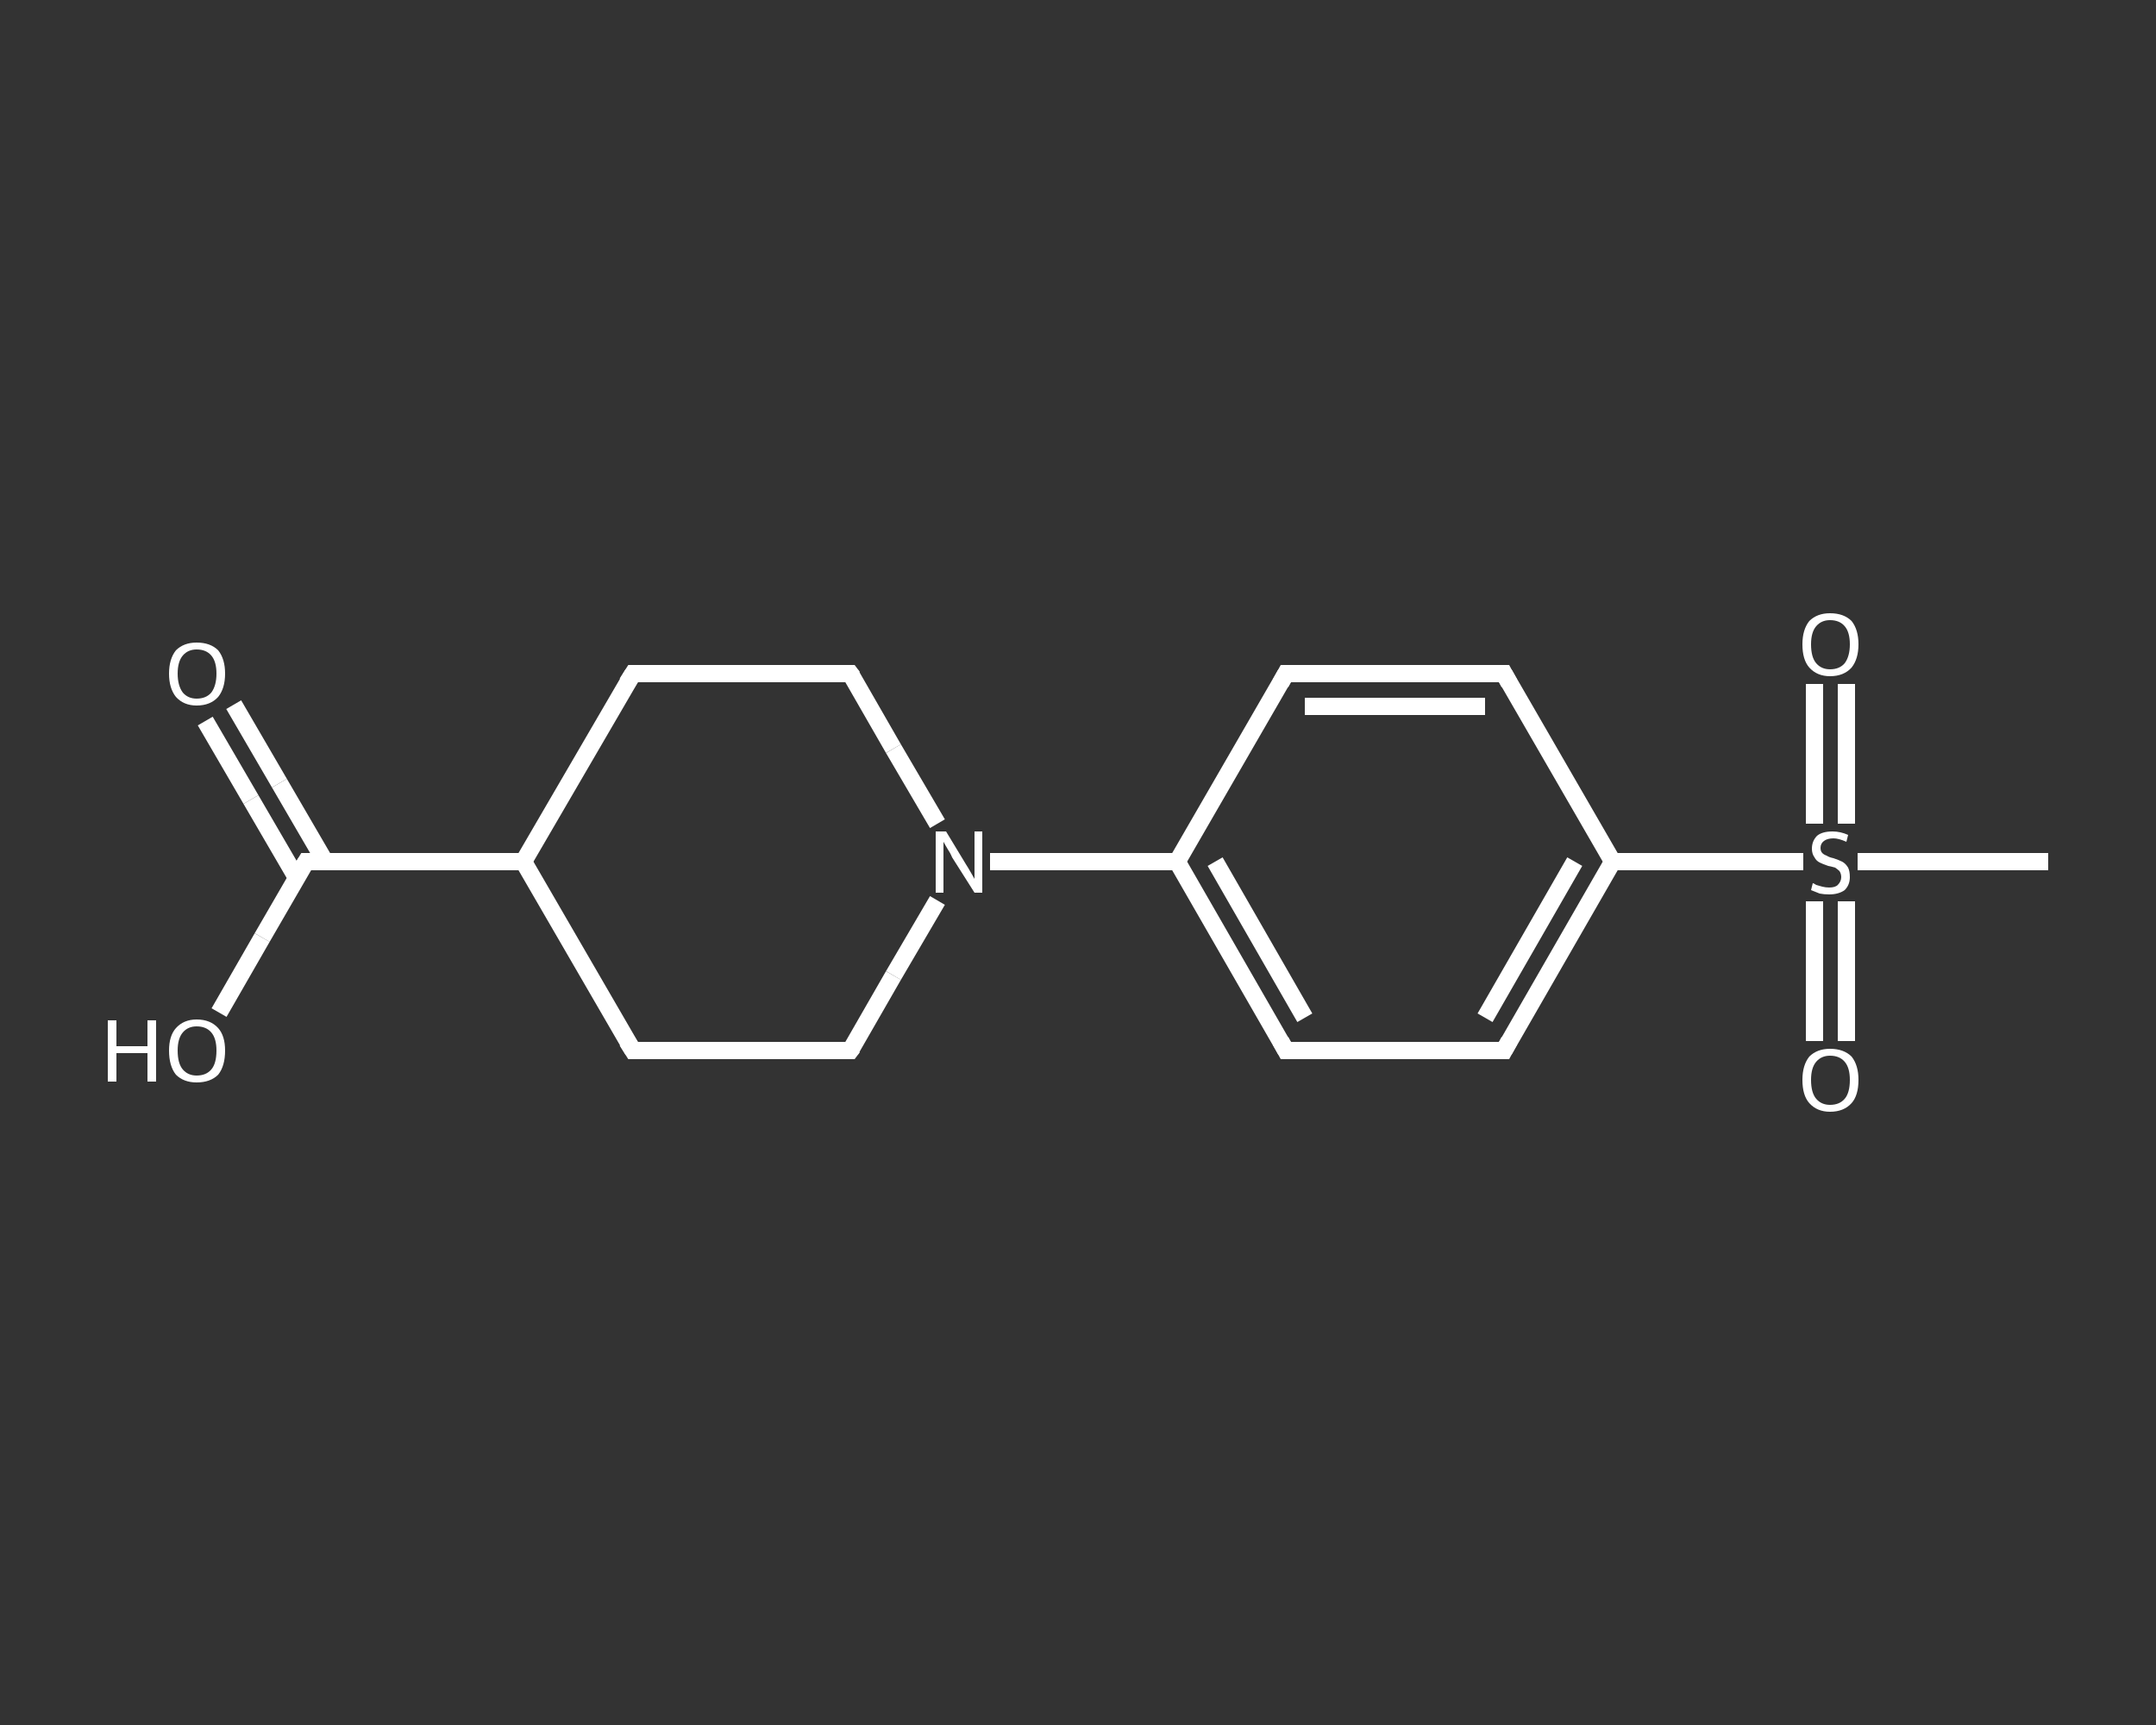 <?xml version='1.0' encoding='iso-8859-1'?>
<svg version='1.1' baseProfile='full'
              xmlns='http://www.w3.org/2000/svg'
                      xmlns:rdkit='http://www.rdkit.org/xml'
                      xmlns:xlink='http://www.w3.org/1999/xlink'
                  xml:space='preserve'
width='250px' height='200px' viewBox='0 0 250 200'>
<rect x="0" y="0" width="250" height="200" fill="#333333" stroke="none"/>
<!-- END OF HEADER -->
<rect style='opacity:1.0;fill:transparent;stroke:none' width='250.0' height='200.0' x='0.0' y='0.0'> </rect>
<path class='bond-0 atom-0 atom-1' d='M 237.5,99.9 L 226.4,99.9' style='fill:none;fill-rule:evenodd;stroke:#FFFFFF;stroke-width:2.0px;stroke-linecap:butt;stroke-linejoin:miter;stroke-opacity:1' />
<path class='bond-0 atom-0 atom-1' d='M 226.4,99.9 L 215.4,99.9' style='fill:none;fill-rule:evenodd;stroke:#FFFFFF;stroke-width:2.0px;stroke-linecap:butt;stroke-linejoin:miter;stroke-opacity:1' />
<path class='bond-1 atom-1 atom-2' d='M 214.1,95.5 L 214.1,87.4' style='fill:none;fill-rule:evenodd;stroke:#FFFFFF;stroke-width:2.0px;stroke-linecap:butt;stroke-linejoin:miter;stroke-opacity:1' />
<path class='bond-1 atom-1 atom-2' d='M 214.1,87.4 L 214.1,79.3' style='fill:none;fill-rule:evenodd;stroke:#FFFFFF;stroke-width:2.0px;stroke-linecap:butt;stroke-linejoin:miter;stroke-opacity:1' />
<path class='bond-1 atom-1 atom-2' d='M 210.4,95.5 L 210.4,87.4' style='fill:none;fill-rule:evenodd;stroke:#FFFFFF;stroke-width:2.0px;stroke-linecap:butt;stroke-linejoin:miter;stroke-opacity:1' />
<path class='bond-1 atom-1 atom-2' d='M 210.4,87.4 L 210.4,79.3' style='fill:none;fill-rule:evenodd;stroke:#FFFFFF;stroke-width:2.0px;stroke-linecap:butt;stroke-linejoin:miter;stroke-opacity:1' />
<path class='bond-2 atom-1 atom-3' d='M 210.4,104.5 L 210.4,112.6' style='fill:none;fill-rule:evenodd;stroke:#FFFFFF;stroke-width:2.0px;stroke-linecap:butt;stroke-linejoin:miter;stroke-opacity:1' />
<path class='bond-2 atom-1 atom-3' d='M 210.4,112.6 L 210.4,120.7' style='fill:none;fill-rule:evenodd;stroke:#FFFFFF;stroke-width:2.0px;stroke-linecap:butt;stroke-linejoin:miter;stroke-opacity:1' />
<path class='bond-2 atom-1 atom-3' d='M 214.1,104.5 L 214.1,112.6' style='fill:none;fill-rule:evenodd;stroke:#FFFFFF;stroke-width:2.0px;stroke-linecap:butt;stroke-linejoin:miter;stroke-opacity:1' />
<path class='bond-2 atom-1 atom-3' d='M 214.1,112.6 L 214.1,120.7' style='fill:none;fill-rule:evenodd;stroke:#FFFFFF;stroke-width:2.0px;stroke-linecap:butt;stroke-linejoin:miter;stroke-opacity:1' />
<path class='bond-3 atom-1 atom-4' d='M 209.1,99.9 L 198.1,99.9' style='fill:none;fill-rule:evenodd;stroke:#FFFFFF;stroke-width:2.0px;stroke-linecap:butt;stroke-linejoin:miter;stroke-opacity:1' />
<path class='bond-3 atom-1 atom-4' d='M 198.1,99.9 L 187.0,99.9' style='fill:none;fill-rule:evenodd;stroke:#FFFFFF;stroke-width:2.0px;stroke-linecap:butt;stroke-linejoin:miter;stroke-opacity:1' />
<path class='bond-4 atom-4 atom-5' d='M 187.0,99.9 L 174.4,121.8' style='fill:none;fill-rule:evenodd;stroke:#FFFFFF;stroke-width:2.0px;stroke-linecap:butt;stroke-linejoin:miter;stroke-opacity:1' />
<path class='bond-4 atom-4 atom-5' d='M 182.6,99.9 L 172.2,118.0' style='fill:none;fill-rule:evenodd;stroke:#FFFFFF;stroke-width:2.0px;stroke-linecap:butt;stroke-linejoin:miter;stroke-opacity:1' />
<path class='bond-5 atom-5 atom-6' d='M 174.4,121.8 L 149.1,121.8' style='fill:none;fill-rule:evenodd;stroke:#FFFFFF;stroke-width:2.0px;stroke-linecap:butt;stroke-linejoin:miter;stroke-opacity:1' />
<path class='bond-6 atom-6 atom-7' d='M 149.1,121.8 L 136.5,99.9' style='fill:none;fill-rule:evenodd;stroke:#FFFFFF;stroke-width:2.0px;stroke-linecap:butt;stroke-linejoin:miter;stroke-opacity:1' />
<path class='bond-6 atom-6 atom-7' d='M 151.3,118.0 L 140.9,99.9' style='fill:none;fill-rule:evenodd;stroke:#FFFFFF;stroke-width:2.0px;stroke-linecap:butt;stroke-linejoin:miter;stroke-opacity:1' />
<path class='bond-7 atom-7 atom-8' d='M 136.5,99.9 L 125.6,99.9' style='fill:none;fill-rule:evenodd;stroke:#FFFFFF;stroke-width:2.0px;stroke-linecap:butt;stroke-linejoin:miter;stroke-opacity:1' />
<path class='bond-7 atom-7 atom-8' d='M 125.6,99.9 L 114.8,99.9' style='fill:none;fill-rule:evenodd;stroke:#FFFFFF;stroke-width:2.0px;stroke-linecap:butt;stroke-linejoin:miter;stroke-opacity:1' />
<path class='bond-8 atom-8 atom-9' d='M 108.7,95.5 L 103.6,86.8' style='fill:none;fill-rule:evenodd;stroke:#FFFFFF;stroke-width:2.0px;stroke-linecap:butt;stroke-linejoin:miter;stroke-opacity:1' />
<path class='bond-8 atom-8 atom-9' d='M 103.6,86.8 L 98.6,78.1' style='fill:none;fill-rule:evenodd;stroke:#FFFFFF;stroke-width:2.0px;stroke-linecap:butt;stroke-linejoin:miter;stroke-opacity:1' />
<path class='bond-9 atom-9 atom-10' d='M 98.6,78.1 L 73.4,78.1' style='fill:none;fill-rule:evenodd;stroke:#FFFFFF;stroke-width:2.0px;stroke-linecap:butt;stroke-linejoin:miter;stroke-opacity:1' />
<path class='bond-10 atom-10 atom-11' d='M 73.4,78.1 L 60.7,99.9' style='fill:none;fill-rule:evenodd;stroke:#FFFFFF;stroke-width:2.0px;stroke-linecap:butt;stroke-linejoin:miter;stroke-opacity:1' />
<path class='bond-11 atom-11 atom-12' d='M 60.7,99.9 L 35.5,99.9' style='fill:none;fill-rule:evenodd;stroke:#FFFFFF;stroke-width:2.0px;stroke-linecap:butt;stroke-linejoin:miter;stroke-opacity:1' />
<path class='bond-12 atom-12 atom-13' d='M 37.7,99.9 L 32.4,90.8' style='fill:none;fill-rule:evenodd;stroke:#FFFFFF;stroke-width:2.0px;stroke-linecap:butt;stroke-linejoin:miter;stroke-opacity:1' />
<path class='bond-12 atom-12 atom-13' d='M 32.4,90.8 L 27.1,81.7' style='fill:none;fill-rule:evenodd;stroke:#FFFFFF;stroke-width:2.0px;stroke-linecap:butt;stroke-linejoin:miter;stroke-opacity:1' />
<path class='bond-12 atom-12 atom-13' d='M 34.4,101.8 L 29.1,92.7' style='fill:none;fill-rule:evenodd;stroke:#FFFFFF;stroke-width:2.0px;stroke-linecap:butt;stroke-linejoin:miter;stroke-opacity:1' />
<path class='bond-12 atom-12 atom-13' d='M 29.1,92.7 L 23.8,83.6' style='fill:none;fill-rule:evenodd;stroke:#FFFFFF;stroke-width:2.0px;stroke-linecap:butt;stroke-linejoin:miter;stroke-opacity:1' />
<path class='bond-13 atom-12 atom-14' d='M 35.5,99.9 L 30.4,108.7' style='fill:none;fill-rule:evenodd;stroke:#FFFFFF;stroke-width:2.0px;stroke-linecap:butt;stroke-linejoin:miter;stroke-opacity:1' />
<path class='bond-13 atom-12 atom-14' d='M 30.4,108.7 L 25.4,117.4' style='fill:none;fill-rule:evenodd;stroke:#FFFFFF;stroke-width:2.0px;stroke-linecap:butt;stroke-linejoin:miter;stroke-opacity:1' />
<path class='bond-14 atom-11 atom-15' d='M 60.7,99.9 L 73.4,121.8' style='fill:none;fill-rule:evenodd;stroke:#FFFFFF;stroke-width:2.0px;stroke-linecap:butt;stroke-linejoin:miter;stroke-opacity:1' />
<path class='bond-15 atom-15 atom-16' d='M 73.4,121.8 L 98.6,121.8' style='fill:none;fill-rule:evenodd;stroke:#FFFFFF;stroke-width:2.0px;stroke-linecap:butt;stroke-linejoin:miter;stroke-opacity:1' />
<path class='bond-16 atom-7 atom-17' d='M 136.5,99.9 L 149.1,78.1' style='fill:none;fill-rule:evenodd;stroke:#FFFFFF;stroke-width:2.0px;stroke-linecap:butt;stroke-linejoin:miter;stroke-opacity:1' />
<path class='bond-17 atom-17 atom-18' d='M 149.1,78.1 L 174.4,78.1' style='fill:none;fill-rule:evenodd;stroke:#FFFFFF;stroke-width:2.0px;stroke-linecap:butt;stroke-linejoin:miter;stroke-opacity:1' />
<path class='bond-17 atom-17 atom-18' d='M 151.3,81.9 L 172.2,81.9' style='fill:none;fill-rule:evenodd;stroke:#FFFFFF;stroke-width:2.0px;stroke-linecap:butt;stroke-linejoin:miter;stroke-opacity:1' />
<path class='bond-18 atom-18 atom-4' d='M 174.4,78.1 L 187.0,99.9' style='fill:none;fill-rule:evenodd;stroke:#FFFFFF;stroke-width:2.0px;stroke-linecap:butt;stroke-linejoin:miter;stroke-opacity:1' />
<path class='bond-19 atom-16 atom-8' d='M 98.6,121.8 L 103.6,113.1' style='fill:none;fill-rule:evenodd;stroke:#FFFFFF;stroke-width:2.0px;stroke-linecap:butt;stroke-linejoin:miter;stroke-opacity:1' />
<path class='bond-19 atom-16 atom-8' d='M 103.6,113.1 L 108.7,104.4' style='fill:none;fill-rule:evenodd;stroke:#FFFFFF;stroke-width:2.0px;stroke-linecap:butt;stroke-linejoin:miter;stroke-opacity:1' />
<path d='M 175.0,120.7 L 174.4,121.8 L 173.1,121.8' style='fill:none;stroke:#FFFFFF;stroke-width:2.0px;stroke-linecap:butt;stroke-linejoin:miter;stroke-opacity:1;' />
<path d='M 150.4,121.8 L 149.1,121.8 L 148.5,120.7' style='fill:none;stroke:#FFFFFF;stroke-width:2.0px;stroke-linecap:butt;stroke-linejoin:miter;stroke-opacity:1;' />
<path d='M 98.9,78.5 L 98.6,78.1 L 97.3,78.1' style='fill:none;stroke:#FFFFFF;stroke-width:2.0px;stroke-linecap:butt;stroke-linejoin:miter;stroke-opacity:1;' />
<path d='M 74.6,78.1 L 73.4,78.1 L 72.7,79.2' style='fill:none;stroke:#FFFFFF;stroke-width:2.0px;stroke-linecap:butt;stroke-linejoin:miter;stroke-opacity:1;' />
<path d='M 36.7,99.9 L 35.5,99.9 L 35.2,100.4' style='fill:none;stroke:#FFFFFF;stroke-width:2.0px;stroke-linecap:butt;stroke-linejoin:miter;stroke-opacity:1;' />
<path d='M 72.7,120.7 L 73.4,121.8 L 74.6,121.8' style='fill:none;stroke:#FFFFFF;stroke-width:2.0px;stroke-linecap:butt;stroke-linejoin:miter;stroke-opacity:1;' />
<path d='M 97.3,121.8 L 98.6,121.8 L 98.9,121.4' style='fill:none;stroke:#FFFFFF;stroke-width:2.0px;stroke-linecap:butt;stroke-linejoin:miter;stroke-opacity:1;' />
<path d='M 148.5,79.2 L 149.1,78.1 L 150.4,78.1' style='fill:none;stroke:#FFFFFF;stroke-width:2.0px;stroke-linecap:butt;stroke-linejoin:miter;stroke-opacity:1;' />
<path d='M 173.1,78.1 L 174.4,78.1 L 175.0,79.2' style='fill:none;stroke:#FFFFFF;stroke-width:2.0px;stroke-linecap:butt;stroke-linejoin:miter;stroke-opacity:1;' />
<path class='atom-1' d='M 210.2 102.4
Q 210.3 102.4, 210.6 102.6
Q 211.0 102.7, 211.3 102.8
Q 211.7 102.9, 212.1 102.9
Q 212.8 102.9, 213.1 102.6
Q 213.5 102.2, 213.5 101.7
Q 213.5 101.3, 213.3 101.0
Q 213.1 100.8, 212.8 100.6
Q 212.5 100.5, 212.0 100.4
Q 211.4 100.2, 211.0 100.0
Q 210.6 99.8, 210.4 99.4
Q 210.1 99.0, 210.1 98.4
Q 210.1 97.5, 210.7 96.9
Q 211.3 96.4, 212.5 96.4
Q 213.4 96.4, 214.3 96.8
L 214.1 97.6
Q 213.2 97.2, 212.6 97.2
Q 211.9 97.2, 211.5 97.5
Q 211.1 97.8, 211.1 98.3
Q 211.1 98.7, 211.3 98.9
Q 211.5 99.1, 211.8 99.2
Q 212.1 99.4, 212.6 99.5
Q 213.2 99.7, 213.6 99.9
Q 214.0 100.1, 214.3 100.6
Q 214.5 101.0, 214.5 101.7
Q 214.5 102.6, 213.9 103.2
Q 213.2 103.7, 212.1 103.7
Q 211.5 103.7, 211.0 103.6
Q 210.5 103.4, 210.0 103.2
L 210.2 102.4
' fill='#FFFFFF'/>
<path class='atom-2' d='M 209.0 74.7
Q 209.0 73.0, 209.8 72.0
Q 210.7 71.1, 212.2 71.1
Q 213.8 71.1, 214.7 72.0
Q 215.5 73.0, 215.5 74.7
Q 215.5 76.4, 214.7 77.4
Q 213.8 78.4, 212.2 78.4
Q 210.7 78.4, 209.8 77.4
Q 209.0 76.5, 209.0 74.7
M 212.2 77.6
Q 213.3 77.6, 213.9 76.9
Q 214.5 76.1, 214.5 74.7
Q 214.5 73.3, 213.9 72.6
Q 213.3 71.9, 212.2 71.9
Q 211.2 71.9, 210.6 72.6
Q 210.0 73.3, 210.0 74.7
Q 210.0 76.2, 210.6 76.9
Q 211.2 77.6, 212.2 77.6
' fill='#FFFFFF'/>
<path class='atom-3' d='M 209.0 125.2
Q 209.0 123.5, 209.8 122.5
Q 210.7 121.6, 212.2 121.6
Q 213.8 121.6, 214.7 122.5
Q 215.5 123.5, 215.5 125.2
Q 215.5 127.0, 214.7 127.9
Q 213.8 128.9, 212.2 128.9
Q 210.7 128.9, 209.8 127.9
Q 209.0 127.0, 209.0 125.2
M 212.2 128.1
Q 213.3 128.1, 213.9 127.4
Q 214.5 126.7, 214.5 125.2
Q 214.5 123.8, 213.9 123.1
Q 213.3 122.4, 212.2 122.4
Q 211.2 122.4, 210.6 123.1
Q 210.0 123.8, 210.0 125.2
Q 210.0 126.7, 210.6 127.4
Q 211.2 128.1, 212.2 128.1
' fill='#FFFFFF'/>
<path class='atom-8' d='M 109.7 96.4
L 112.0 100.2
Q 112.2 100.5, 112.6 101.2
Q 113.0 101.9, 113.0 101.9
L 113.0 96.4
L 113.9 96.4
L 113.9 103.5
L 113.0 103.5
L 110.4 99.4
Q 110.2 98.9, 109.8 98.3
Q 109.5 97.8, 109.4 97.6
L 109.4 103.5
L 108.5 103.5
L 108.5 96.4
L 109.7 96.4
' fill='#FFFFFF'/>
<path class='atom-13' d='M 19.6 78.1
Q 19.6 76.4, 20.4 75.4
Q 21.3 74.5, 22.8 74.5
Q 24.4 74.5, 25.3 75.4
Q 26.1 76.4, 26.1 78.1
Q 26.1 79.8, 25.3 80.8
Q 24.4 81.8, 22.8 81.8
Q 21.3 81.8, 20.4 80.8
Q 19.6 79.8, 19.6 78.1
M 22.8 81.0
Q 23.9 81.0, 24.5 80.3
Q 25.1 79.5, 25.1 78.1
Q 25.1 76.7, 24.5 76.0
Q 23.9 75.3, 22.8 75.3
Q 21.8 75.3, 21.2 76.0
Q 20.6 76.7, 20.6 78.1
Q 20.6 79.5, 21.2 80.3
Q 21.8 81.0, 22.8 81.0
' fill='#FFFFFF'/>
<path class='atom-14' d='M 12.5 118.3
L 13.5 118.3
L 13.5 121.3
L 17.1 121.3
L 17.1 118.3
L 18.1 118.3
L 18.1 125.4
L 17.1 125.4
L 17.1 122.1
L 13.5 122.1
L 13.5 125.4
L 12.5 125.4
L 12.5 118.3
' fill='#FFFFFF'/>
<path class='atom-14' d='M 19.6 121.8
Q 19.6 120.1, 20.4 119.2
Q 21.3 118.2, 22.8 118.2
Q 24.4 118.2, 25.3 119.2
Q 26.1 120.1, 26.1 121.8
Q 26.1 123.6, 25.3 124.6
Q 24.4 125.5, 22.8 125.5
Q 21.3 125.5, 20.4 124.6
Q 19.6 123.6, 19.6 121.8
M 22.8 124.7
Q 23.9 124.7, 24.5 124.0
Q 25.1 123.3, 25.1 121.8
Q 25.1 120.4, 24.5 119.7
Q 23.9 119.0, 22.8 119.0
Q 21.8 119.0, 21.2 119.7
Q 20.6 120.4, 20.6 121.8
Q 20.6 123.3, 21.2 124.0
Q 21.8 124.7, 22.8 124.7
' fill='#FFFFFF'/>
</svg>
